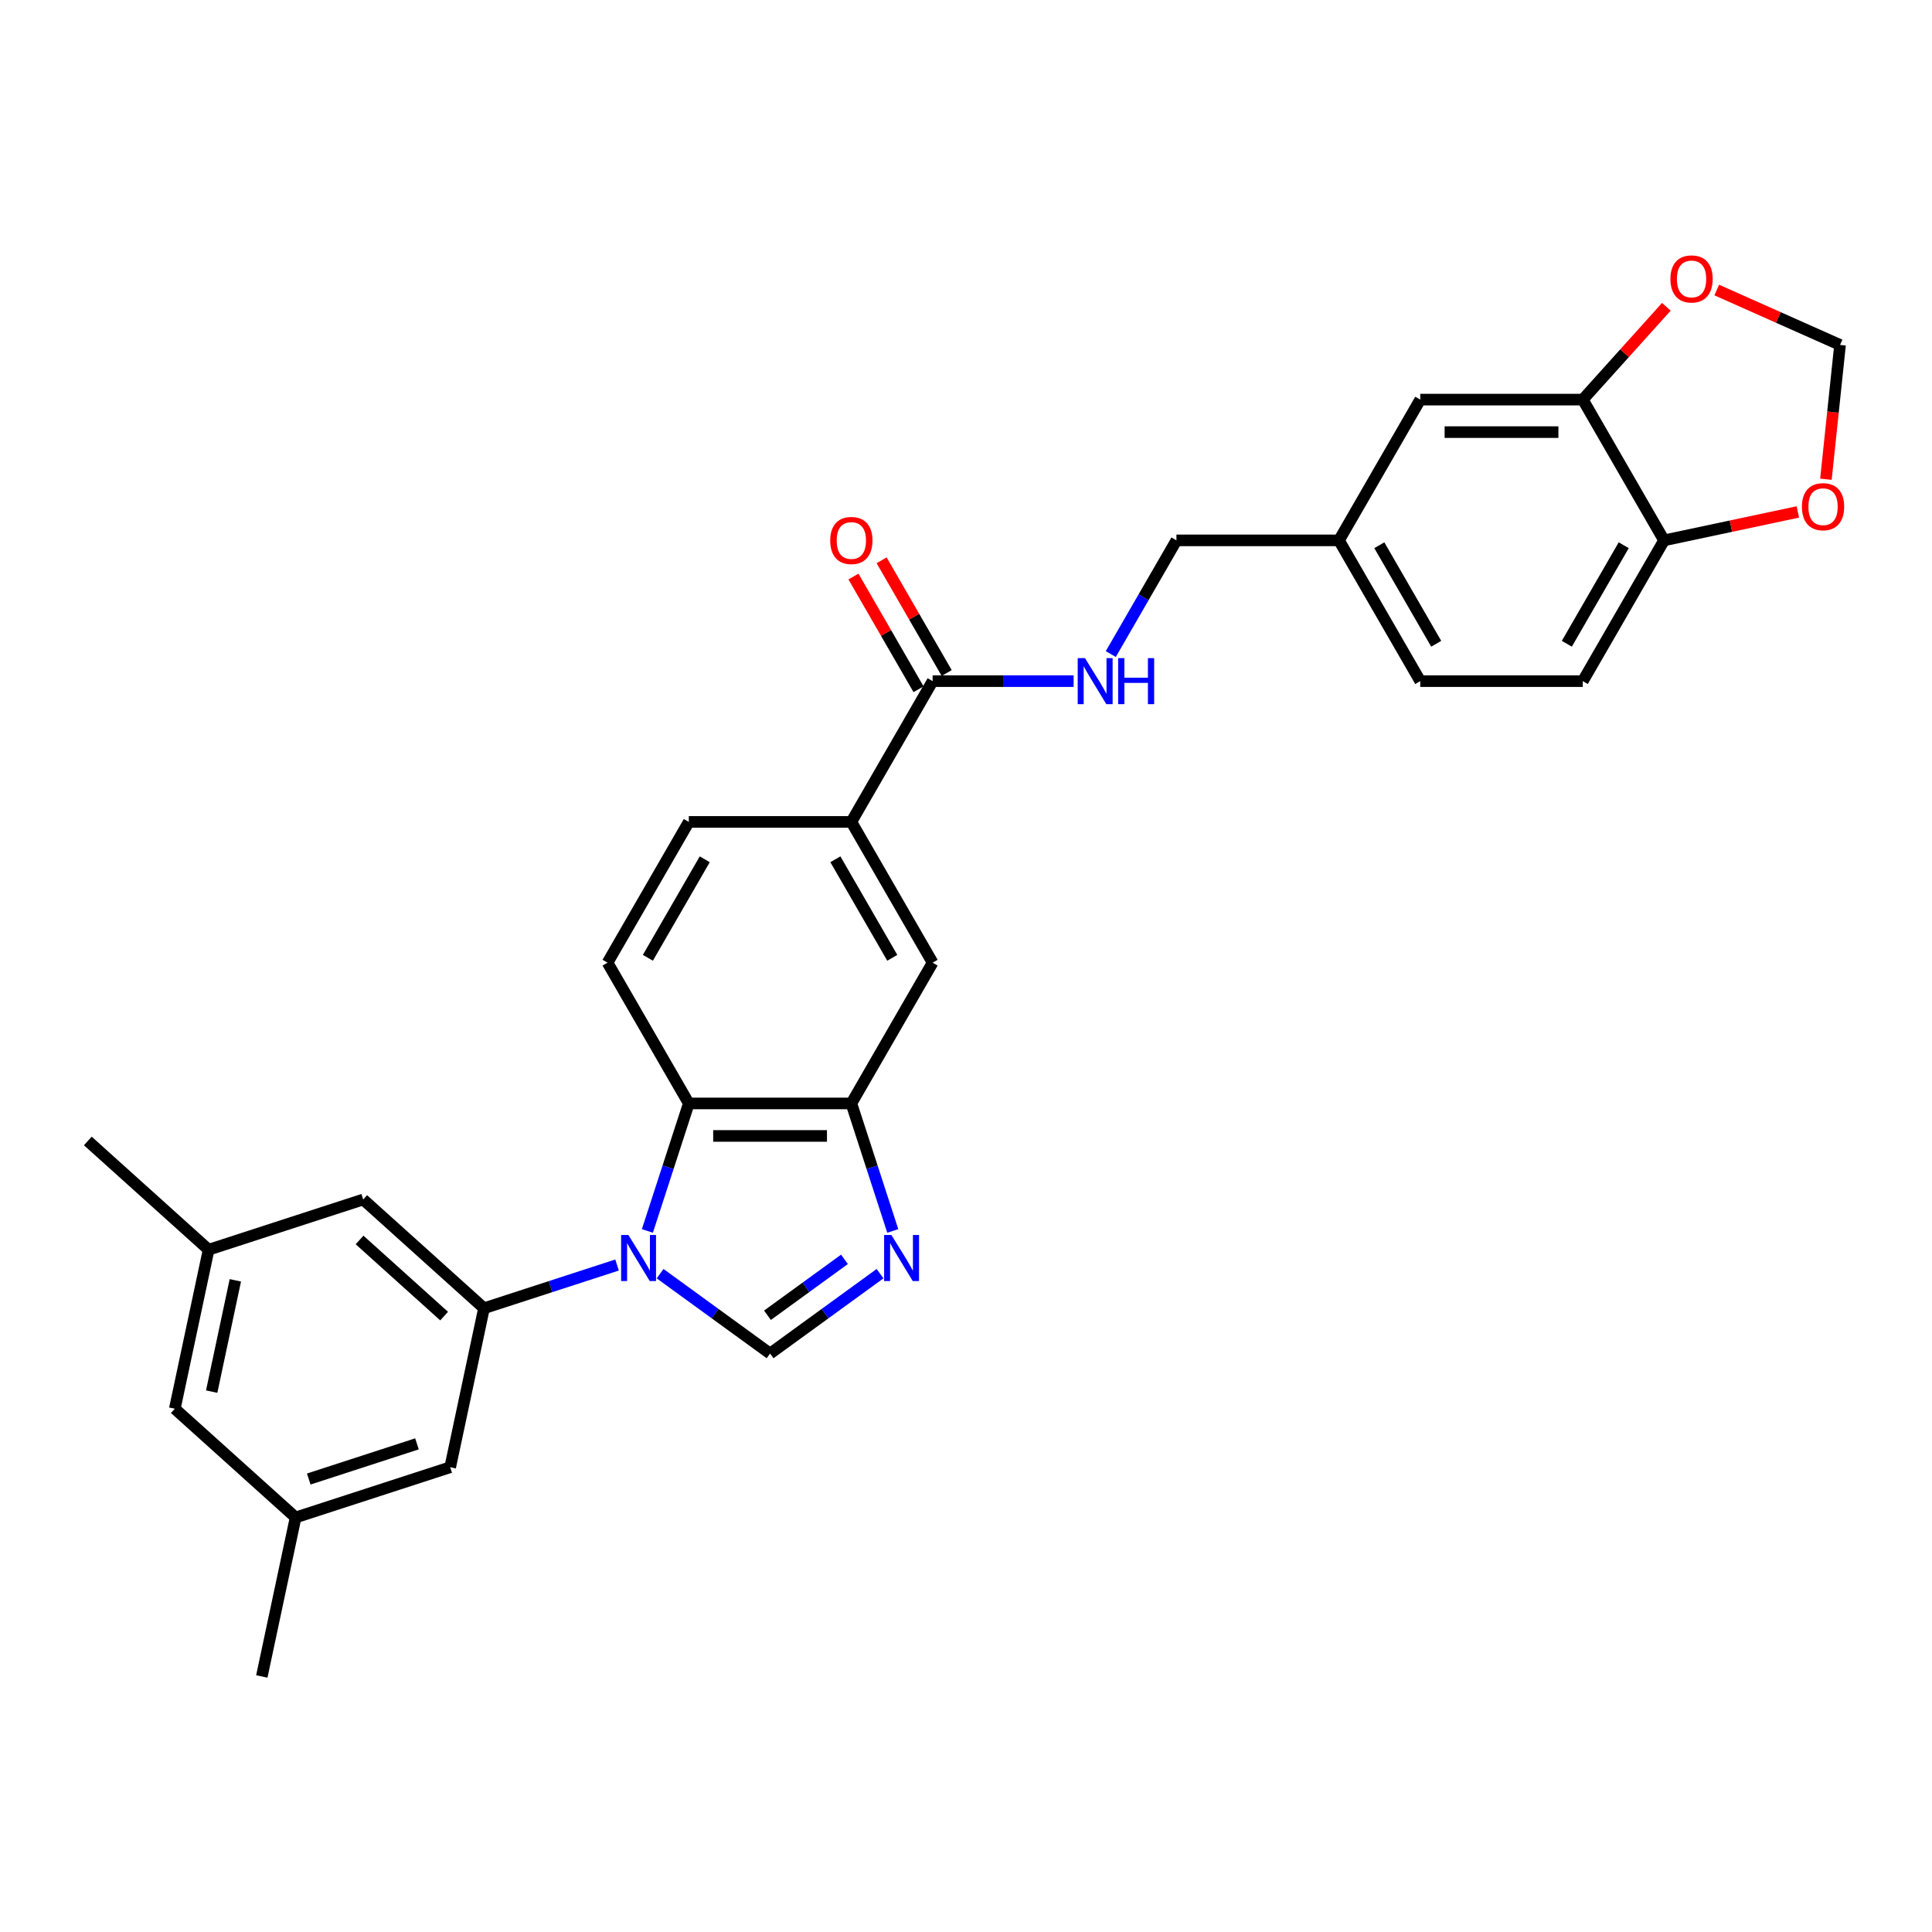 <?xml version='1.0' encoding='iso-8859-1'?>
<svg version='1.1' baseProfile='full'
              xmlns='http://www.w3.org/2000/svg'
                      xmlns:rdkit='http://www.rdkit.org/xml'
                      xmlns:xlink='http://www.w3.org/1999/xlink'
                  xml:space='preserve'
width='1000px' height='1000px' viewBox='0 0 1000 1000'>
<!-- END OF HEADER -->
<rect style='opacity:1.0;fill:#FFFFFF;stroke:none' width='1000' height='1000' x='0' y='0'> </rect>
<path class='bond-0' d='M 341.666,659.244 L 370.128,679.923' style='fill:none;fill-rule:evenodd;stroke:#0000FF;stroke-width:6px;stroke-linecap:butt;stroke-linejoin:miter;stroke-opacity:1' />
<path class='bond-0' d='M 370.128,679.923 L 398.591,700.602' style='fill:none;fill-rule:evenodd;stroke:#000000;stroke-width:6px;stroke-linecap:butt;stroke-linejoin:miter;stroke-opacity:1' />
<path class='bond-2' d='M 335.081,637.135 L 345.803,604.136' style='fill:none;fill-rule:evenodd;stroke:#0000FF;stroke-width:6px;stroke-linecap:butt;stroke-linejoin:miter;stroke-opacity:1' />
<path class='bond-2' d='M 345.803,604.136 L 356.525,571.137' style='fill:none;fill-rule:evenodd;stroke:#000000;stroke-width:6px;stroke-linecap:butt;stroke-linejoin:miter;stroke-opacity:1' />
<path class='bond-3' d='M 319.388,654.77 L 284.95,665.96' style='fill:none;fill-rule:evenodd;stroke:#0000FF;stroke-width:6px;stroke-linecap:butt;stroke-linejoin:miter;stroke-opacity:1' />
<path class='bond-3' d='M 284.95,665.96 L 250.513,677.149' style='fill:none;fill-rule:evenodd;stroke:#000000;stroke-width:6px;stroke-linecap:butt;stroke-linejoin:miter;stroke-opacity:1' />
<path class='bond-1' d='M 398.591,700.602 L 427.053,679.923' style='fill:none;fill-rule:evenodd;stroke:#000000;stroke-width:6px;stroke-linecap:butt;stroke-linejoin:miter;stroke-opacity:1' />
<path class='bond-1' d='M 427.053,679.923 L 455.516,659.244' style='fill:none;fill-rule:evenodd;stroke:#0000FF;stroke-width:6px;stroke-linecap:butt;stroke-linejoin:miter;stroke-opacity:1' />
<path class='bond-1' d='M 397.239,680.786 L 417.163,666.31' style='fill:none;fill-rule:evenodd;stroke:#000000;stroke-width:6px;stroke-linecap:butt;stroke-linejoin:miter;stroke-opacity:1' />
<path class='bond-1' d='M 417.163,666.31 L 437.087,651.835' style='fill:none;fill-rule:evenodd;stroke:#0000FF;stroke-width:6px;stroke-linecap:butt;stroke-linejoin:miter;stroke-opacity:1' />
<path class='bond-29' d='M 462.1,637.135 L 451.378,604.136' style='fill:none;fill-rule:evenodd;stroke:#0000FF;stroke-width:6px;stroke-linecap:butt;stroke-linejoin:miter;stroke-opacity:1' />
<path class='bond-29' d='M 451.378,604.136 L 440.657,571.137' style='fill:none;fill-rule:evenodd;stroke:#000000;stroke-width:6px;stroke-linecap:butt;stroke-linejoin:miter;stroke-opacity:1' />
<path class='bond-4' d='M 356.525,571.137 L 440.657,571.137' style='fill:none;fill-rule:evenodd;stroke:#000000;stroke-width:6px;stroke-linecap:butt;stroke-linejoin:miter;stroke-opacity:1' />
<path class='bond-4' d='M 369.145,587.963 L 428.037,587.963' style='fill:none;fill-rule:evenodd;stroke:#000000;stroke-width:6px;stroke-linecap:butt;stroke-linejoin:miter;stroke-opacity:1' />
<path class='bond-9' d='M 356.525,571.137 L 314.459,498.277' style='fill:none;fill-rule:evenodd;stroke:#000000;stroke-width:6px;stroke-linecap:butt;stroke-linejoin:miter;stroke-opacity:1' />
<path class='bond-13' d='M 250.513,677.149 L 187.991,620.854' style='fill:none;fill-rule:evenodd;stroke:#000000;stroke-width:6px;stroke-linecap:butt;stroke-linejoin:miter;stroke-opacity:1' />
<path class='bond-13' d='M 229.875,681.209 L 186.11,641.803' style='fill:none;fill-rule:evenodd;stroke:#000000;stroke-width:6px;stroke-linecap:butt;stroke-linejoin:miter;stroke-opacity:1' />
<path class='bond-14' d='M 250.513,677.149 L 233.021,759.442' style='fill:none;fill-rule:evenodd;stroke:#000000;stroke-width:6px;stroke-linecap:butt;stroke-linejoin:miter;stroke-opacity:1' />
<path class='bond-7' d='M 440.657,571.137 L 482.722,498.277' style='fill:none;fill-rule:evenodd;stroke:#000000;stroke-width:6px;stroke-linecap:butt;stroke-linejoin:miter;stroke-opacity:1' />
<path class='bond-5' d='M 482.722,352.556 L 440.657,425.417' style='fill:none;fill-rule:evenodd;stroke:#000000;stroke-width:6px;stroke-linecap:butt;stroke-linejoin:miter;stroke-opacity:1' />
<path class='bond-10' d='M 482.722,352.556 L 519.219,352.556' style='fill:none;fill-rule:evenodd;stroke:#000000;stroke-width:6px;stroke-linecap:butt;stroke-linejoin:miter;stroke-opacity:1' />
<path class='bond-10' d='M 519.219,352.556 L 555.715,352.556' style='fill:none;fill-rule:evenodd;stroke:#0000FF;stroke-width:6px;stroke-linecap:butt;stroke-linejoin:miter;stroke-opacity:1' />
<path class='bond-19' d='M 490.008,348.35 L 473.167,319.18' style='fill:none;fill-rule:evenodd;stroke:#000000;stroke-width:6px;stroke-linecap:butt;stroke-linejoin:miter;stroke-opacity:1' />
<path class='bond-19' d='M 473.167,319.18 L 456.326,290.011' style='fill:none;fill-rule:evenodd;stroke:#FF0000;stroke-width:6px;stroke-linecap:butt;stroke-linejoin:miter;stroke-opacity:1' />
<path class='bond-19' d='M 475.436,356.763 L 458.595,327.593' style='fill:none;fill-rule:evenodd;stroke:#000000;stroke-width:6px;stroke-linecap:butt;stroke-linejoin:miter;stroke-opacity:1' />
<path class='bond-19' d='M 458.595,327.593 L 441.754,298.424' style='fill:none;fill-rule:evenodd;stroke:#FF0000;stroke-width:6px;stroke-linecap:butt;stroke-linejoin:miter;stroke-opacity:1' />
<path class='bond-6' d='M 440.657,425.417 L 356.525,425.417' style='fill:none;fill-rule:evenodd;stroke:#000000;stroke-width:6px;stroke-linecap:butt;stroke-linejoin:miter;stroke-opacity:1' />
<path class='bond-30' d='M 440.657,425.417 L 482.722,498.277' style='fill:none;fill-rule:evenodd;stroke:#000000;stroke-width:6px;stroke-linecap:butt;stroke-linejoin:miter;stroke-opacity:1' />
<path class='bond-30' d='M 432.394,444.759 L 461.84,495.761' style='fill:none;fill-rule:evenodd;stroke:#000000;stroke-width:6px;stroke-linecap:butt;stroke-linejoin:miter;stroke-opacity:1' />
<path class='bond-8' d='M 819.249,206.836 L 735.118,206.836' style='fill:none;fill-rule:evenodd;stroke:#000000;stroke-width:6px;stroke-linecap:butt;stroke-linejoin:miter;stroke-opacity:1' />
<path class='bond-8' d='M 806.629,223.662 L 747.737,223.662' style='fill:none;fill-rule:evenodd;stroke:#000000;stroke-width:6px;stroke-linecap:butt;stroke-linejoin:miter;stroke-opacity:1' />
<path class='bond-12' d='M 819.249,206.836 L 840.877,182.816' style='fill:none;fill-rule:evenodd;stroke:#000000;stroke-width:6px;stroke-linecap:butt;stroke-linejoin:miter;stroke-opacity:1' />
<path class='bond-12' d='M 840.877,182.816 L 862.504,158.797' style='fill:none;fill-rule:evenodd;stroke:#FF0000;stroke-width:6px;stroke-linecap:butt;stroke-linejoin:miter;stroke-opacity:1' />
<path class='bond-32' d='M 819.249,206.836 L 861.315,279.696' style='fill:none;fill-rule:evenodd;stroke:#000000;stroke-width:6px;stroke-linecap:butt;stroke-linejoin:miter;stroke-opacity:1' />
<path class='bond-17' d='M 314.459,498.277 L 356.525,425.417' style='fill:none;fill-rule:evenodd;stroke:#000000;stroke-width:6px;stroke-linecap:butt;stroke-linejoin:miter;stroke-opacity:1' />
<path class='bond-17' d='M 335.341,495.761 L 364.787,444.759' style='fill:none;fill-rule:evenodd;stroke:#000000;stroke-width:6px;stroke-linecap:butt;stroke-linejoin:miter;stroke-opacity:1' />
<path class='bond-25' d='M 574.946,338.54 L 591.933,309.118' style='fill:none;fill-rule:evenodd;stroke:#0000FF;stroke-width:6px;stroke-linecap:butt;stroke-linejoin:miter;stroke-opacity:1' />
<path class='bond-25' d='M 591.933,309.118 L 608.92,279.696' style='fill:none;fill-rule:evenodd;stroke:#000000;stroke-width:6px;stroke-linecap:butt;stroke-linejoin:miter;stroke-opacity:1' />
<path class='bond-11' d='M 861.315,279.696 L 819.249,352.556' style='fill:none;fill-rule:evenodd;stroke:#000000;stroke-width:6px;stroke-linecap:butt;stroke-linejoin:miter;stroke-opacity:1' />
<path class='bond-11' d='M 840.433,282.212 L 810.987,333.214' style='fill:none;fill-rule:evenodd;stroke:#000000;stroke-width:6px;stroke-linecap:butt;stroke-linejoin:miter;stroke-opacity:1' />
<path class='bond-15' d='M 861.315,279.696 L 895.942,272.336' style='fill:none;fill-rule:evenodd;stroke:#000000;stroke-width:6px;stroke-linecap:butt;stroke-linejoin:miter;stroke-opacity:1' />
<path class='bond-15' d='M 895.942,272.336 L 930.568,264.976' style='fill:none;fill-rule:evenodd;stroke:#FF0000;stroke-width:6px;stroke-linecap:butt;stroke-linejoin:miter;stroke-opacity:1' />
<path class='bond-16' d='M 888.585,150.12 L 920.494,164.327' style='fill:none;fill-rule:evenodd;stroke:#FF0000;stroke-width:6px;stroke-linecap:butt;stroke-linejoin:miter;stroke-opacity:1' />
<path class='bond-16' d='M 920.494,164.327 L 952.402,178.533' style='fill:none;fill-rule:evenodd;stroke:#000000;stroke-width:6px;stroke-linecap:butt;stroke-linejoin:miter;stroke-opacity:1' />
<path class='bond-21' d='M 187.991,620.854 L 107.977,646.852' style='fill:none;fill-rule:evenodd;stroke:#000000;stroke-width:6px;stroke-linecap:butt;stroke-linejoin:miter;stroke-opacity:1' />
<path class='bond-20' d='M 233.021,759.442 L 153.007,785.44' style='fill:none;fill-rule:evenodd;stroke:#000000;stroke-width:6px;stroke-linecap:butt;stroke-linejoin:miter;stroke-opacity:1' />
<path class='bond-20' d='M 215.819,747.339 L 159.809,765.538' style='fill:none;fill-rule:evenodd;stroke:#000000;stroke-width:6px;stroke-linecap:butt;stroke-linejoin:miter;stroke-opacity:1' />
<path class='bond-33' d='M 945.096,248.053 L 948.749,213.293' style='fill:none;fill-rule:evenodd;stroke:#FF0000;stroke-width:6px;stroke-linecap:butt;stroke-linejoin:miter;stroke-opacity:1' />
<path class='bond-33' d='M 948.749,213.293 L 952.402,178.533' style='fill:none;fill-rule:evenodd;stroke:#000000;stroke-width:6px;stroke-linecap:butt;stroke-linejoin:miter;stroke-opacity:1' />
<path class='bond-18' d='M 735.118,206.836 L 693.052,279.696' style='fill:none;fill-rule:evenodd;stroke:#000000;stroke-width:6px;stroke-linecap:butt;stroke-linejoin:miter;stroke-opacity:1' />
<path class='bond-23' d='M 153.007,785.44 L 90.485,729.145' style='fill:none;fill-rule:evenodd;stroke:#000000;stroke-width:6px;stroke-linecap:butt;stroke-linejoin:miter;stroke-opacity:1' />
<path class='bond-27' d='M 153.007,785.44 L 135.515,867.734' style='fill:none;fill-rule:evenodd;stroke:#000000;stroke-width:6px;stroke-linecap:butt;stroke-linejoin:miter;stroke-opacity:1' />
<path class='bond-28' d='M 107.977,646.852 L 45.455,590.557' style='fill:none;fill-rule:evenodd;stroke:#000000;stroke-width:6px;stroke-linecap:butt;stroke-linejoin:miter;stroke-opacity:1' />
<path class='bond-31' d='M 107.977,646.852 L 90.485,729.145' style='fill:none;fill-rule:evenodd;stroke:#000000;stroke-width:6px;stroke-linecap:butt;stroke-linejoin:miter;stroke-opacity:1' />
<path class='bond-31' d='M 121.811,662.695 L 109.567,720.3' style='fill:none;fill-rule:evenodd;stroke:#000000;stroke-width:6px;stroke-linecap:butt;stroke-linejoin:miter;stroke-opacity:1' />
<path class='bond-22' d='M 819.249,352.556 L 735.118,352.556' style='fill:none;fill-rule:evenodd;stroke:#000000;stroke-width:6px;stroke-linecap:butt;stroke-linejoin:miter;stroke-opacity:1' />
<path class='bond-24' d='M 693.052,279.696 L 608.92,279.696' style='fill:none;fill-rule:evenodd;stroke:#000000;stroke-width:6px;stroke-linecap:butt;stroke-linejoin:miter;stroke-opacity:1' />
<path class='bond-26' d='M 693.052,279.696 L 735.118,352.556' style='fill:none;fill-rule:evenodd;stroke:#000000;stroke-width:6px;stroke-linecap:butt;stroke-linejoin:miter;stroke-opacity:1' />
<path class='bond-26' d='M 713.934,282.212 L 743.38,333.214' style='fill:none;fill-rule:evenodd;stroke:#000000;stroke-width:6px;stroke-linecap:butt;stroke-linejoin:miter;stroke-opacity:1' />
<path  class='atom-0' d='M 325.26 639.238
L 333.067 651.858
Q 333.841 653.103, 335.087 655.358
Q 336.332 657.612, 336.399 657.747
L 336.399 639.238
L 339.562 639.238
L 339.562 663.064
L 336.298 663.064
L 327.919 649.266
Q 326.943 647.651, 325.899 645.8
Q 324.89 643.949, 324.587 643.377
L 324.587 663.064
L 321.491 663.064
L 321.491 639.238
L 325.26 639.238
' fill='#0000FF'/>
<path  class='atom-2' d='M 461.388 639.238
L 469.195 651.858
Q 469.969 653.103, 471.215 655.358
Q 472.46 657.612, 472.527 657.747
L 472.527 639.238
L 475.69 639.238
L 475.69 663.064
L 472.426 663.064
L 464.047 649.266
Q 463.071 647.651, 462.027 645.8
Q 461.018 643.949, 460.715 643.377
L 460.715 663.064
L 457.619 663.064
L 457.619 639.238
L 461.388 639.238
' fill='#0000FF'/>
<path  class='atom-11' d='M 561.587 340.643
L 569.395 353.263
Q 570.169 354.508, 571.414 356.763
Q 572.659 359.018, 572.726 359.152
L 572.726 340.643
L 575.89 340.643
L 575.89 364.469
L 572.626 364.469
L 564.246 350.672
Q 563.27 349.057, 562.227 347.206
Q 561.217 345.355, 560.914 344.783
L 560.914 364.469
L 557.818 364.469
L 557.818 340.643
L 561.587 340.643
' fill='#0000FF'/>
<path  class='atom-11' d='M 578.75 340.643
L 581.981 340.643
L 581.981 350.773
L 594.163 350.773
L 594.163 340.643
L 597.394 340.643
L 597.394 364.469
L 594.163 364.469
L 594.163 353.465
L 581.981 353.465
L 581.981 364.469
L 578.75 364.469
L 578.75 340.643
' fill='#0000FF'/>
<path  class='atom-13' d='M 864.607 144.381
Q 864.607 138.66, 867.434 135.463
Q 870.261 132.266, 875.544 132.266
Q 880.828 132.266, 883.655 135.463
Q 886.481 138.66, 886.481 144.381
Q 886.481 150.169, 883.621 153.467
Q 880.761 156.732, 875.544 156.732
Q 870.295 156.732, 867.434 153.467
Q 864.607 150.203, 864.607 144.381
M 875.544 154.04
Q 879.179 154.04, 881.131 151.617
Q 883.116 149.16, 883.116 144.381
Q 883.116 139.704, 881.131 137.348
Q 879.179 134.958, 875.544 134.958
Q 871.91 134.958, 869.924 137.314
Q 867.972 139.67, 867.972 144.381
Q 867.972 149.194, 869.924 151.617
Q 871.91 154.04, 875.544 154.04
' fill='#FF0000'/>
<path  class='atom-16' d='M 932.671 262.272
Q 932.671 256.551, 935.498 253.354
Q 938.325 250.157, 943.608 250.157
Q 948.892 250.157, 951.719 253.354
Q 954.545 256.551, 954.545 262.272
Q 954.545 268.06, 951.685 271.358
Q 948.824 274.622, 943.608 274.622
Q 938.359 274.622, 935.498 271.358
Q 932.671 268.093, 932.671 262.272
M 943.608 271.93
Q 947.243 271.93, 949.195 269.507
Q 951.18 267.05, 951.18 262.272
Q 951.18 257.594, 949.195 255.238
Q 947.243 252.849, 943.608 252.849
Q 939.974 252.849, 937.988 255.204
Q 936.036 257.56, 936.036 262.272
Q 936.036 267.084, 937.988 269.507
Q 939.974 271.93, 943.608 271.93
' fill='#FF0000'/>
<path  class='atom-20' d='M 429.719 279.763
Q 429.719 274.043, 432.546 270.846
Q 435.373 267.649, 440.657 267.649
Q 445.94 267.649, 448.767 270.846
Q 451.594 274.043, 451.594 279.763
Q 451.594 285.552, 448.733 288.85
Q 445.873 292.114, 440.657 292.114
Q 435.407 292.114, 432.546 288.85
Q 429.719 285.585, 429.719 279.763
M 440.657 289.422
Q 444.291 289.422, 446.243 286.999
Q 448.228 284.542, 448.228 279.763
Q 448.228 275.086, 446.243 272.73
Q 444.291 270.341, 440.657 270.341
Q 437.022 270.341, 435.037 272.696
Q 433.085 275.052, 433.085 279.763
Q 433.085 284.576, 435.037 286.999
Q 437.022 289.422, 440.657 289.422
' fill='#FF0000'/>
</svg>
